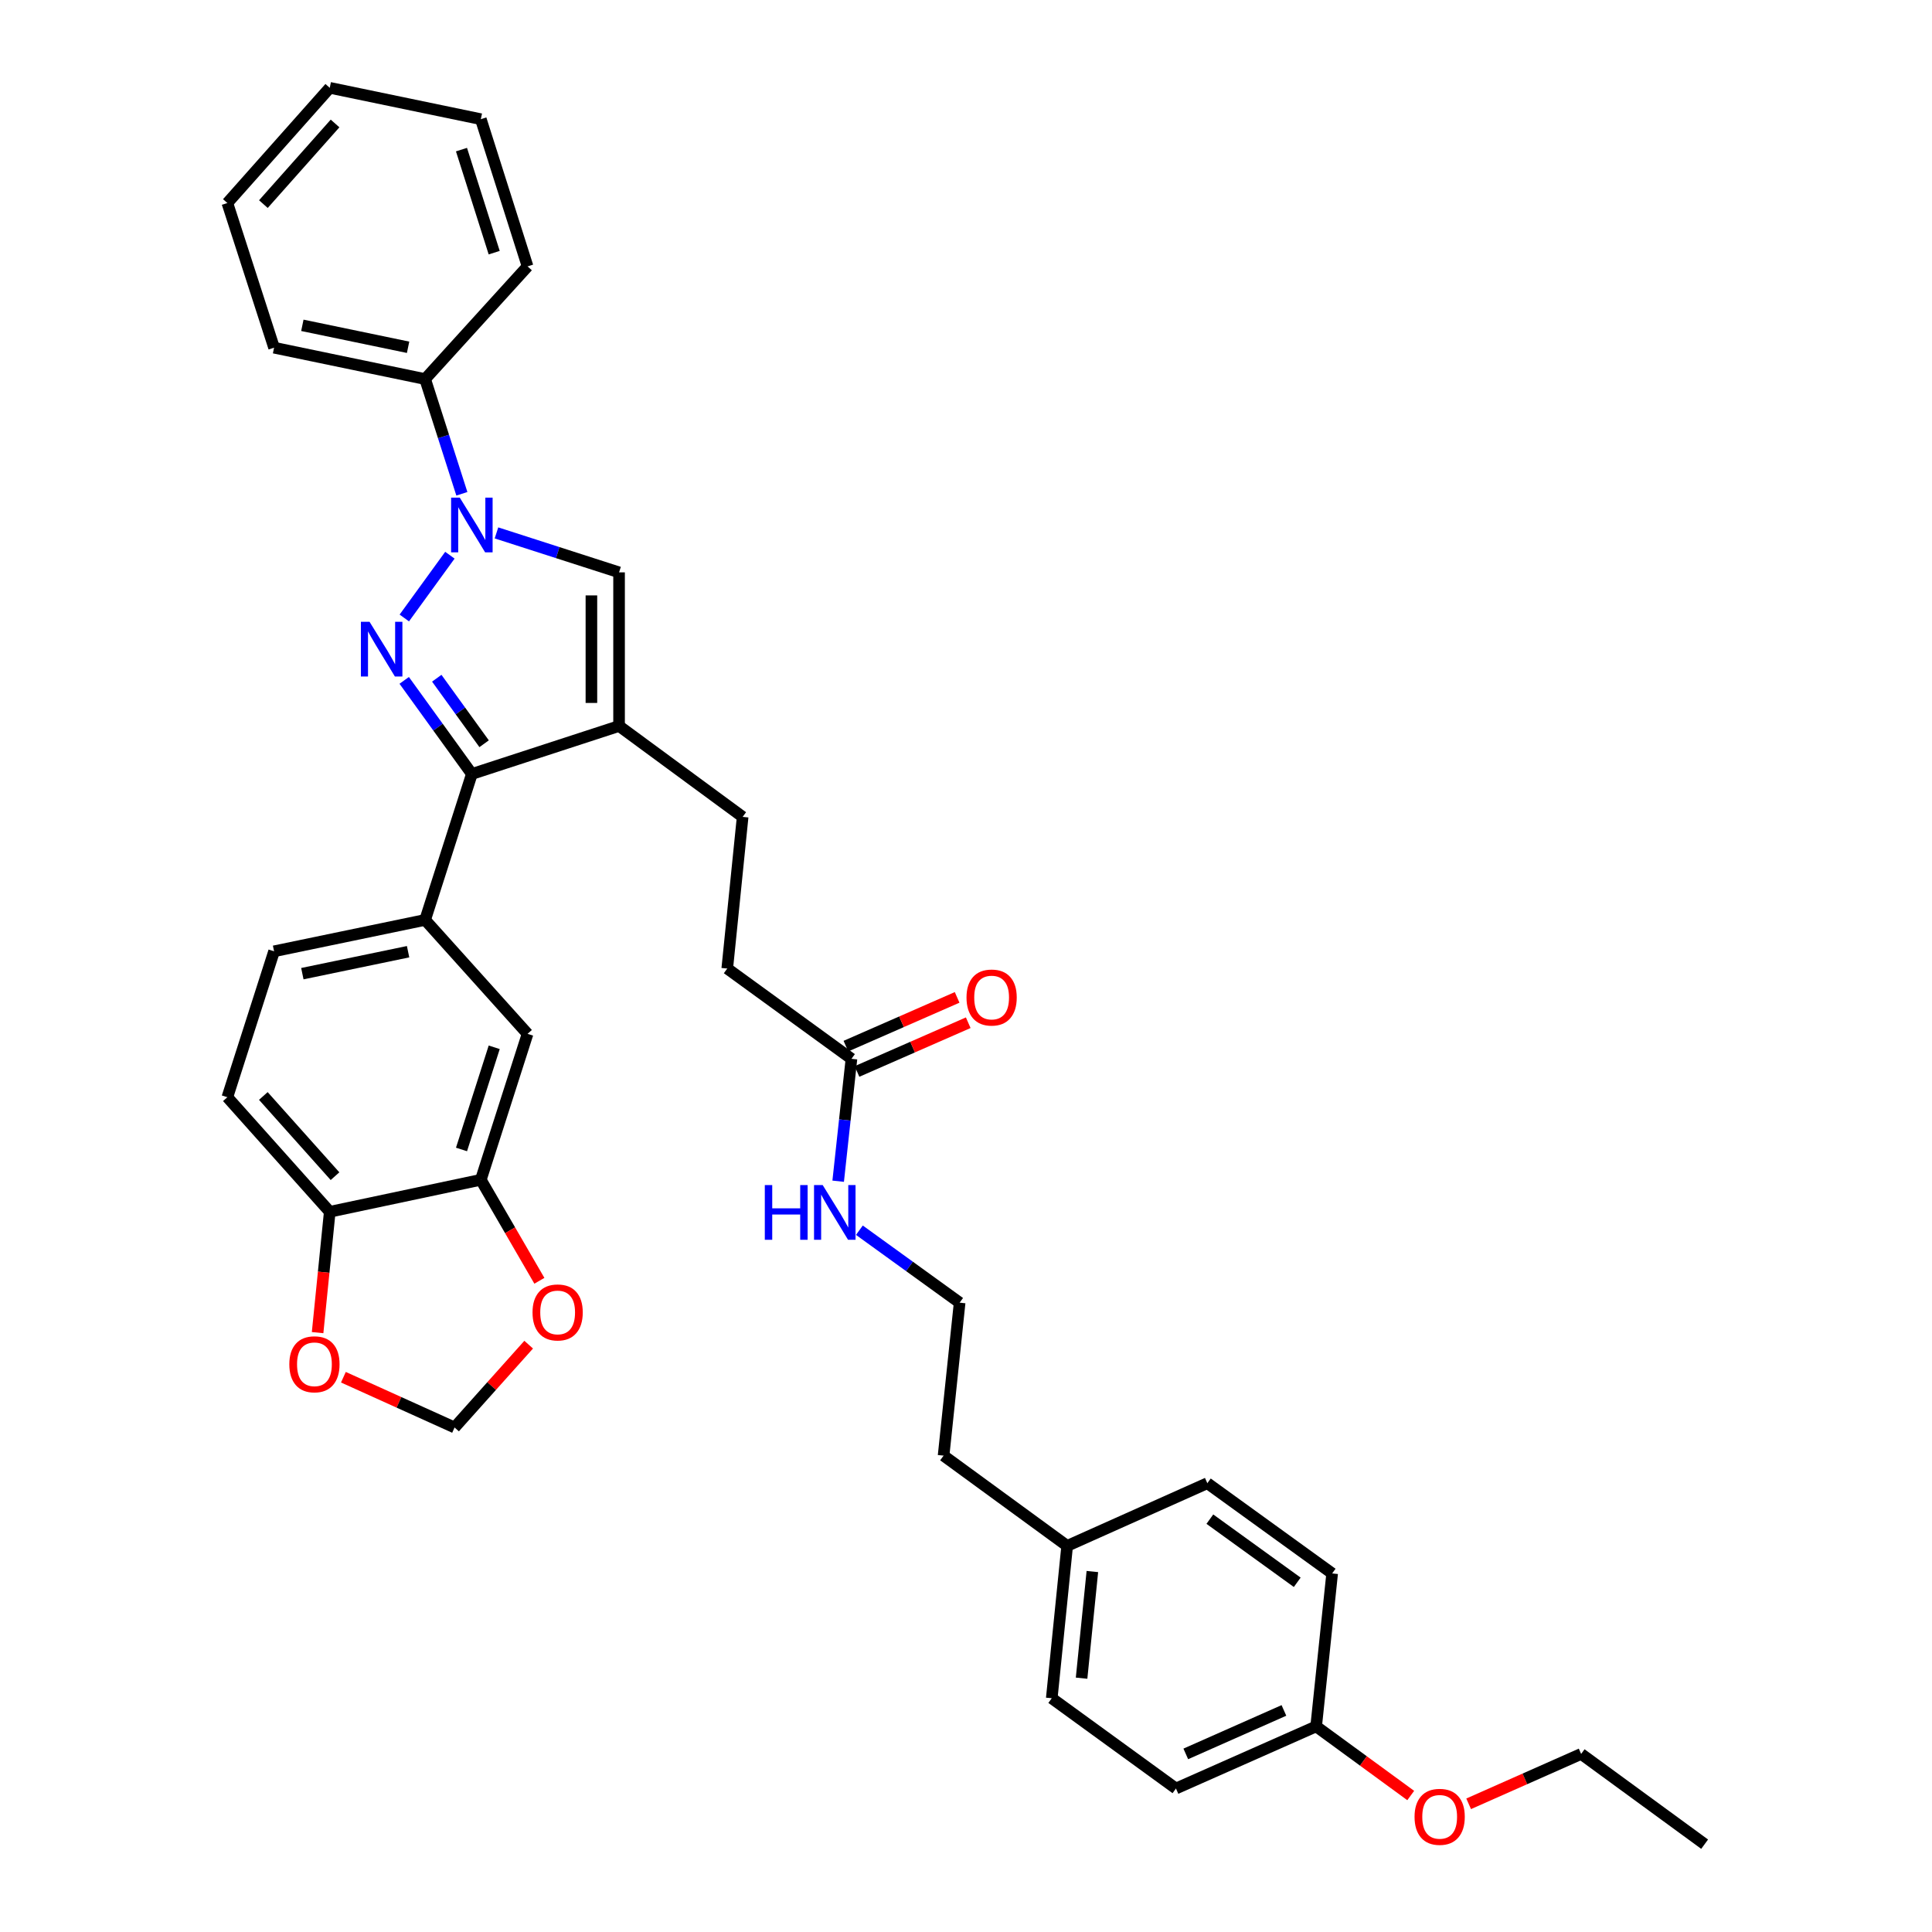 <?xml version='1.0' encoding='iso-8859-1'?>
<svg version='1.1' baseProfile='full'
              xmlns='http://www.w3.org/2000/svg'
                      xmlns:rdkit='http://www.rdkit.org/xml'
                      xmlns:xlink='http://www.w3.org/1999/xlink'
                  xml:space='preserve'
width='1000px' height='1000px' viewBox='0 0 1000 1000'>
<!-- END OF HEADER -->
<rect style='opacity:1.0;fill:#FFFFFF;stroke:none' width='1000' height='1000' x='0' y='0'> </rect>
<path class='bond-0' d='M 209.268,319.865 L 232.866,287.377' style='fill:none;fill-rule:evenodd;stroke:#0000FF;stroke-width:6px;stroke-linecap:butt;stroke-linejoin:miter;stroke-opacity:1' />
<path class='bond-1' d='M 209.215,352.164 L 226.723,376.388' style='fill:none;fill-rule:evenodd;stroke:#0000FF;stroke-width:6px;stroke-linecap:butt;stroke-linejoin:miter;stroke-opacity:1' />
<path class='bond-1' d='M 226.723,376.388 L 244.232,400.611' style='fill:none;fill-rule:evenodd;stroke:#000000;stroke-width:6px;stroke-linecap:butt;stroke-linejoin:miter;stroke-opacity:1' />
<path class='bond-1' d='M 226.068,351.046 L 238.324,368.003' style='fill:none;fill-rule:evenodd;stroke:#0000FF;stroke-width:6px;stroke-linecap:butt;stroke-linejoin:miter;stroke-opacity:1' />
<path class='bond-1' d='M 238.324,368.003 L 250.58,384.959' style='fill:none;fill-rule:evenodd;stroke:#000000;stroke-width:6px;stroke-linecap:butt;stroke-linejoin:miter;stroke-opacity:1' />
<path class='bond-3' d='M 256.973,275.83 L 288.7,286.041' style='fill:none;fill-rule:evenodd;stroke:#0000FF;stroke-width:6px;stroke-linecap:butt;stroke-linejoin:miter;stroke-opacity:1' />
<path class='bond-3' d='M 288.7,286.041 L 320.426,296.253' style='fill:none;fill-rule:evenodd;stroke:#000000;stroke-width:6px;stroke-linecap:butt;stroke-linejoin:miter;stroke-opacity:1' />
<path class='bond-10' d='M 239.062,255.587 L 229.553,225.895' style='fill:none;fill-rule:evenodd;stroke:#0000FF;stroke-width:6px;stroke-linecap:butt;stroke-linejoin:miter;stroke-opacity:1' />
<path class='bond-10' d='M 229.553,225.895 L 220.043,196.204' style='fill:none;fill-rule:evenodd;stroke:#000000;stroke-width:6px;stroke-linecap:butt;stroke-linejoin:miter;stroke-opacity:1' />
<path class='bond-2' d='M 244.232,400.611 L 320.426,375.77' style='fill:none;fill-rule:evenodd;stroke:#000000;stroke-width:6px;stroke-linecap:butt;stroke-linejoin:miter;stroke-opacity:1' />
<path class='bond-4' d='M 244.232,400.611 L 220.043,476.153' style='fill:none;fill-rule:evenodd;stroke:#000000;stroke-width:6px;stroke-linecap:butt;stroke-linejoin:miter;stroke-opacity:1' />
<path class='bond-11' d='M 320.426,375.77 L 384.39,422.812' style='fill:none;fill-rule:evenodd;stroke:#000000;stroke-width:6px;stroke-linecap:butt;stroke-linejoin:miter;stroke-opacity:1' />
<path class='bond-35' d='M 320.426,375.77 L 320.426,296.253' style='fill:none;fill-rule:evenodd;stroke:#000000;stroke-width:6px;stroke-linecap:butt;stroke-linejoin:miter;stroke-opacity:1' />
<path class='bond-35' d='M 306.113,363.842 L 306.113,308.18' style='fill:none;fill-rule:evenodd;stroke:#000000;stroke-width:6px;stroke-linecap:butt;stroke-linejoin:miter;stroke-opacity:1' />
<path class='bond-6' d='M 220.043,476.153 L 273.065,535.115' style='fill:none;fill-rule:evenodd;stroke:#000000;stroke-width:6px;stroke-linecap:butt;stroke-linejoin:miter;stroke-opacity:1' />
<path class='bond-14' d='M 220.043,476.153 L 141.861,492.39' style='fill:none;fill-rule:evenodd;stroke:#000000;stroke-width:6px;stroke-linecap:butt;stroke-linejoin:miter;stroke-opacity:1' />
<path class='bond-14' d='M 211.226,492.602 L 156.499,503.969' style='fill:none;fill-rule:evenodd;stroke:#000000;stroke-width:6px;stroke-linecap:butt;stroke-linejoin:miter;stroke-opacity:1' />
<path class='bond-5' d='M 248.876,610.656 L 273.065,535.115' style='fill:none;fill-rule:evenodd;stroke:#000000;stroke-width:6px;stroke-linecap:butt;stroke-linejoin:miter;stroke-opacity:1' />
<path class='bond-5' d='M 238.873,594.96 L 255.805,542.081' style='fill:none;fill-rule:evenodd;stroke:#000000;stroke-width:6px;stroke-linecap:butt;stroke-linejoin:miter;stroke-opacity:1' />
<path class='bond-8' d='M 248.876,610.656 L 264.03,636.794' style='fill:none;fill-rule:evenodd;stroke:#000000;stroke-width:6px;stroke-linecap:butt;stroke-linejoin:miter;stroke-opacity:1' />
<path class='bond-8' d='M 264.03,636.794 L 279.183,662.931' style='fill:none;fill-rule:evenodd;stroke:#FF0000;stroke-width:6px;stroke-linecap:butt;stroke-linejoin:miter;stroke-opacity:1' />
<path class='bond-36' d='M 248.876,610.656 L 170.679,627.22' style='fill:none;fill-rule:evenodd;stroke:#000000;stroke-width:6px;stroke-linecap:butt;stroke-linejoin:miter;stroke-opacity:1' />
<path class='bond-7' d='M 170.679,627.22 L 117.68,567.916' style='fill:none;fill-rule:evenodd;stroke:#000000;stroke-width:6px;stroke-linecap:butt;stroke-linejoin:miter;stroke-opacity:1' />
<path class='bond-7' d='M 173.401,608.787 L 136.302,567.274' style='fill:none;fill-rule:evenodd;stroke:#000000;stroke-width:6px;stroke-linecap:butt;stroke-linejoin:miter;stroke-opacity:1' />
<path class='bond-12' d='M 170.679,627.22 L 167.534,658.494' style='fill:none;fill-rule:evenodd;stroke:#000000;stroke-width:6px;stroke-linecap:butt;stroke-linejoin:miter;stroke-opacity:1' />
<path class='bond-12' d='M 167.534,658.494 L 164.39,689.768' style='fill:none;fill-rule:evenodd;stroke:#FF0000;stroke-width:6px;stroke-linecap:butt;stroke-linejoin:miter;stroke-opacity:1' />
<path class='bond-13' d='M 273.64,695.993 L 254.463,717.427' style='fill:none;fill-rule:evenodd;stroke:#FF0000;stroke-width:6px;stroke-linecap:butt;stroke-linejoin:miter;stroke-opacity:1' />
<path class='bond-13' d='M 254.463,717.427 L 235.286,738.862' style='fill:none;fill-rule:evenodd;stroke:#000000;stroke-width:6px;stroke-linecap:butt;stroke-linejoin:miter;stroke-opacity:1' />
<path class='bond-9' d='M 440.712,548.036 L 376.422,501.32' style='fill:none;fill-rule:evenodd;stroke:#000000;stroke-width:6px;stroke-linecap:butt;stroke-linejoin:miter;stroke-opacity:1' />
<path class='bond-15' d='M 443.585,554.591 L 472.37,541.975' style='fill:none;fill-rule:evenodd;stroke:#000000;stroke-width:6px;stroke-linecap:butt;stroke-linejoin:miter;stroke-opacity:1' />
<path class='bond-15' d='M 472.37,541.975 L 501.156,529.358' style='fill:none;fill-rule:evenodd;stroke:#FF0000;stroke-width:6px;stroke-linecap:butt;stroke-linejoin:miter;stroke-opacity:1' />
<path class='bond-15' d='M 437.839,541.482 L 466.625,528.865' style='fill:none;fill-rule:evenodd;stroke:#000000;stroke-width:6px;stroke-linecap:butt;stroke-linejoin:miter;stroke-opacity:1' />
<path class='bond-15' d='M 466.625,528.865 L 495.41,516.249' style='fill:none;fill-rule:evenodd;stroke:#FF0000;stroke-width:6px;stroke-linecap:butt;stroke-linejoin:miter;stroke-opacity:1' />
<path class='bond-17' d='M 440.712,548.036 L 437.275,579.715' style='fill:none;fill-rule:evenodd;stroke:#000000;stroke-width:6px;stroke-linecap:butt;stroke-linejoin:miter;stroke-opacity:1' />
<path class='bond-17' d='M 437.275,579.715 L 433.837,611.394' style='fill:none;fill-rule:evenodd;stroke:#0000FF;stroke-width:6px;stroke-linecap:butt;stroke-linejoin:miter;stroke-opacity:1' />
<path class='bond-27' d='M 220.043,196.204 L 141.861,179.966' style='fill:none;fill-rule:evenodd;stroke:#000000;stroke-width:6px;stroke-linecap:butt;stroke-linejoin:miter;stroke-opacity:1' />
<path class='bond-27' d='M 211.226,179.754 L 156.499,168.388' style='fill:none;fill-rule:evenodd;stroke:#000000;stroke-width:6px;stroke-linecap:butt;stroke-linejoin:miter;stroke-opacity:1' />
<path class='bond-28' d='M 220.043,196.204 L 273.065,137.878' style='fill:none;fill-rule:evenodd;stroke:#000000;stroke-width:6px;stroke-linecap:butt;stroke-linejoin:miter;stroke-opacity:1' />
<path class='bond-18' d='M 384.39,422.812 L 376.422,501.32' style='fill:none;fill-rule:evenodd;stroke:#000000;stroke-width:6px;stroke-linecap:butt;stroke-linejoin:miter;stroke-opacity:1' />
<path class='bond-38' d='M 177.741,712.846 L 206.514,725.854' style='fill:none;fill-rule:evenodd;stroke:#FF0000;stroke-width:6px;stroke-linecap:butt;stroke-linejoin:miter;stroke-opacity:1' />
<path class='bond-38' d='M 206.514,725.854 L 235.286,738.862' style='fill:none;fill-rule:evenodd;stroke:#000000;stroke-width:6px;stroke-linecap:butt;stroke-linejoin:miter;stroke-opacity:1' />
<path class='bond-16' d='M 141.861,492.39 L 117.68,567.916' style='fill:none;fill-rule:evenodd;stroke:#000000;stroke-width:6px;stroke-linecap:butt;stroke-linejoin:miter;stroke-opacity:1' />
<path class='bond-25' d='M 444.818,636.757 L 470.763,655.51' style='fill:none;fill-rule:evenodd;stroke:#0000FF;stroke-width:6px;stroke-linecap:butt;stroke-linejoin:miter;stroke-opacity:1' />
<path class='bond-25' d='M 470.763,655.51 L 496.708,674.262' style='fill:none;fill-rule:evenodd;stroke:#000000;stroke-width:6px;stroke-linecap:butt;stroke-linejoin:miter;stroke-opacity:1' />
<path class='bond-19' d='M 681.236,893.579 L 608.676,925.728' style='fill:none;fill-rule:evenodd;stroke:#000000;stroke-width:6px;stroke-linecap:butt;stroke-linejoin:miter;stroke-opacity:1' />
<path class='bond-19' d='M 664.554,885.316 L 613.762,907.82' style='fill:none;fill-rule:evenodd;stroke:#000000;stroke-width:6px;stroke-linecap:butt;stroke-linejoin:miter;stroke-opacity:1' />
<path class='bond-26' d='M 681.236,893.579 L 705.712,911.468' style='fill:none;fill-rule:evenodd;stroke:#000000;stroke-width:6px;stroke-linecap:butt;stroke-linejoin:miter;stroke-opacity:1' />
<path class='bond-26' d='M 705.712,911.468 L 730.188,929.356' style='fill:none;fill-rule:evenodd;stroke:#FF0000;stroke-width:6px;stroke-linecap:butt;stroke-linejoin:miter;stroke-opacity:1' />
<path class='bond-39' d='M 681.236,893.579 L 689.522,814.404' style='fill:none;fill-rule:evenodd;stroke:#000000;stroke-width:6px;stroke-linecap:butt;stroke-linejoin:miter;stroke-opacity:1' />
<path class='bond-20' d='M 552.362,800.154 L 488.398,753.438' style='fill:none;fill-rule:evenodd;stroke:#000000;stroke-width:6px;stroke-linecap:butt;stroke-linejoin:miter;stroke-opacity:1' />
<path class='bond-23' d='M 552.362,800.154 L 624.914,767.703' style='fill:none;fill-rule:evenodd;stroke:#000000;stroke-width:6px;stroke-linecap:butt;stroke-linejoin:miter;stroke-opacity:1' />
<path class='bond-24' d='M 552.362,800.154 L 544.387,879.012' style='fill:none;fill-rule:evenodd;stroke:#000000;stroke-width:6px;stroke-linecap:butt;stroke-linejoin:miter;stroke-opacity:1' />
<path class='bond-24' d='M 565.406,813.423 L 559.823,868.624' style='fill:none;fill-rule:evenodd;stroke:#000000;stroke-width:6px;stroke-linecap:butt;stroke-linejoin:miter;stroke-opacity:1' />
<path class='bond-21' d='M 689.522,814.404 L 624.914,767.703' style='fill:none;fill-rule:evenodd;stroke:#000000;stroke-width:6px;stroke-linecap:butt;stroke-linejoin:miter;stroke-opacity:1' />
<path class='bond-21' d='M 671.446,818.999 L 626.22,786.308' style='fill:none;fill-rule:evenodd;stroke:#000000;stroke-width:6px;stroke-linecap:butt;stroke-linejoin:miter;stroke-opacity:1' />
<path class='bond-22' d='M 608.676,925.728 L 544.387,879.012' style='fill:none;fill-rule:evenodd;stroke:#000000;stroke-width:6px;stroke-linecap:butt;stroke-linejoin:miter;stroke-opacity:1' />
<path class='bond-29' d='M 496.708,674.262 L 488.398,753.438' style='fill:none;fill-rule:evenodd;stroke:#000000;stroke-width:6px;stroke-linecap:butt;stroke-linejoin:miter;stroke-opacity:1' />
<path class='bond-30' d='M 760.171,933.651 L 789.283,920.74' style='fill:none;fill-rule:evenodd;stroke:#FF0000;stroke-width:6px;stroke-linecap:butt;stroke-linejoin:miter;stroke-opacity:1' />
<path class='bond-30' d='M 789.283,920.74 L 818.396,907.829' style='fill:none;fill-rule:evenodd;stroke:#000000;stroke-width:6px;stroke-linecap:butt;stroke-linejoin:miter;stroke-opacity:1' />
<path class='bond-33' d='M 141.861,179.966 L 117.68,105.085' style='fill:none;fill-rule:evenodd;stroke:#000000;stroke-width:6px;stroke-linecap:butt;stroke-linejoin:miter;stroke-opacity:1' />
<path class='bond-32' d='M 273.065,137.878 L 248.876,61.684' style='fill:none;fill-rule:evenodd;stroke:#000000;stroke-width:6px;stroke-linecap:butt;stroke-linejoin:miter;stroke-opacity:1' />
<path class='bond-32' d='M 255.795,130.78 L 238.862,77.444' style='fill:none;fill-rule:evenodd;stroke:#000000;stroke-width:6px;stroke-linecap:butt;stroke-linejoin:miter;stroke-opacity:1' />
<path class='bond-31' d='M 818.396,907.829 L 882.32,954.545' style='fill:none;fill-rule:evenodd;stroke:#000000;stroke-width:6px;stroke-linecap:butt;stroke-linejoin:miter;stroke-opacity:1' />
<path class='bond-34' d='M 248.876,61.684 L 170.679,45.455' style='fill:none;fill-rule:evenodd;stroke:#000000;stroke-width:6px;stroke-linecap:butt;stroke-linejoin:miter;stroke-opacity:1' />
<path class='bond-37' d='M 117.68,105.085 L 170.679,45.455' style='fill:none;fill-rule:evenodd;stroke:#000000;stroke-width:6px;stroke-linecap:butt;stroke-linejoin:miter;stroke-opacity:1' />
<path class='bond-37' d='M 136.328,105.649 L 173.427,63.908' style='fill:none;fill-rule:evenodd;stroke:#000000;stroke-width:6px;stroke-linecap:butt;stroke-linejoin:miter;stroke-opacity:1' />
<path  class='atom-0' d='M 191.28 321.851
L 200.56 336.851
Q 201.48 338.331, 202.96 341.011
Q 204.44 343.691, 204.52 343.851
L 204.52 321.851
L 208.28 321.851
L 208.28 350.171
L 204.4 350.171
L 194.44 333.771
Q 193.28 331.851, 192.04 329.651
Q 190.84 327.451, 190.48 326.771
L 190.48 350.171
L 186.8 350.171
L 186.8 321.851
L 191.28 321.851
' fill='#0000FF'/>
<path  class='atom-1' d='M 237.972 257.569
L 247.252 272.569
Q 248.172 274.049, 249.652 276.729
Q 251.132 279.409, 251.212 279.569
L 251.212 257.569
L 254.972 257.569
L 254.972 285.889
L 251.092 285.889
L 241.132 269.489
Q 239.972 267.569, 238.732 265.369
Q 237.532 263.169, 237.172 262.489
L 237.172 285.889
L 233.492 285.889
L 233.492 257.569
L 237.972 257.569
' fill='#0000FF'/>
<path  class='atom-9' d='M 275.635 679.312
Q 275.635 672.512, 278.995 668.712
Q 282.355 664.912, 288.635 664.912
Q 294.915 664.912, 298.275 668.712
Q 301.635 672.512, 301.635 679.312
Q 301.635 686.192, 298.235 690.112
Q 294.835 693.992, 288.635 693.992
Q 282.395 693.992, 278.995 690.112
Q 275.635 686.232, 275.635 679.312
M 288.635 690.792
Q 292.955 690.792, 295.275 687.912
Q 297.635 684.992, 297.635 679.312
Q 297.635 673.752, 295.275 670.952
Q 292.955 668.112, 288.635 668.112
Q 284.315 668.112, 281.955 670.912
Q 279.635 673.712, 279.635 679.312
Q 279.635 685.032, 281.955 687.912
Q 284.315 690.792, 288.635 690.792
' fill='#FF0000'/>
<path  class='atom-13' d='M 149.751 706.149
Q 149.751 699.349, 153.111 695.549
Q 156.471 691.749, 162.751 691.749
Q 169.031 691.749, 172.391 695.549
Q 175.751 699.349, 175.751 706.149
Q 175.751 713.029, 172.351 716.949
Q 168.951 720.829, 162.751 720.829
Q 156.511 720.829, 153.111 716.949
Q 149.751 713.069, 149.751 706.149
M 162.751 717.629
Q 167.071 717.629, 169.391 714.749
Q 171.751 711.829, 171.751 706.149
Q 171.751 700.589, 169.391 697.789
Q 167.071 694.949, 162.751 694.949
Q 158.431 694.949, 156.071 697.749
Q 153.751 700.549, 153.751 706.149
Q 153.751 711.869, 156.071 714.749
Q 158.431 717.629, 162.751 717.629
' fill='#FF0000'/>
<path  class='atom-16' d='M 500.264 516.317
Q 500.264 509.517, 503.624 505.717
Q 506.984 501.917, 513.264 501.917
Q 519.544 501.917, 522.904 505.717
Q 526.264 509.517, 526.264 516.317
Q 526.264 523.197, 522.864 527.117
Q 519.464 530.997, 513.264 530.997
Q 507.024 530.997, 503.624 527.117
Q 500.264 523.237, 500.264 516.317
M 513.264 527.797
Q 517.584 527.797, 519.904 524.917
Q 522.264 521.997, 522.264 516.317
Q 522.264 510.757, 519.904 507.957
Q 517.584 505.117, 513.264 505.117
Q 508.944 505.117, 506.584 507.917
Q 504.264 510.717, 504.264 516.317
Q 504.264 522.037, 506.584 524.917
Q 508.944 527.797, 513.264 527.797
' fill='#FF0000'/>
<path  class='atom-18' d='M 395.864 613.394
L 399.704 613.394
L 399.704 625.434
L 414.184 625.434
L 414.184 613.394
L 418.024 613.394
L 418.024 641.714
L 414.184 641.714
L 414.184 628.634
L 399.704 628.634
L 399.704 641.714
L 395.864 641.714
L 395.864 613.394
' fill='#0000FF'/>
<path  class='atom-18' d='M 425.824 613.394
L 435.104 628.394
Q 436.024 629.874, 437.504 632.554
Q 438.984 635.234, 439.064 635.394
L 439.064 613.394
L 442.824 613.394
L 442.824 641.714
L 438.944 641.714
L 428.984 625.314
Q 427.824 623.394, 426.584 621.194
Q 425.384 618.994, 425.024 618.314
L 425.024 641.714
L 421.344 641.714
L 421.344 613.394
L 425.824 613.394
' fill='#0000FF'/>
<path  class='atom-27' d='M 732.168 940.384
Q 732.168 933.584, 735.528 929.784
Q 738.888 925.984, 745.168 925.984
Q 751.448 925.984, 754.808 929.784
Q 758.168 933.584, 758.168 940.384
Q 758.168 947.264, 754.768 951.184
Q 751.368 955.064, 745.168 955.064
Q 738.928 955.064, 735.528 951.184
Q 732.168 947.304, 732.168 940.384
M 745.168 951.864
Q 749.488 951.864, 751.808 948.984
Q 754.168 946.064, 754.168 940.384
Q 754.168 934.824, 751.808 932.024
Q 749.488 929.184, 745.168 929.184
Q 740.848 929.184, 738.488 931.984
Q 736.168 934.784, 736.168 940.384
Q 736.168 946.104, 738.488 948.984
Q 740.848 951.864, 745.168 951.864
' fill='#FF0000'/>
</svg>
